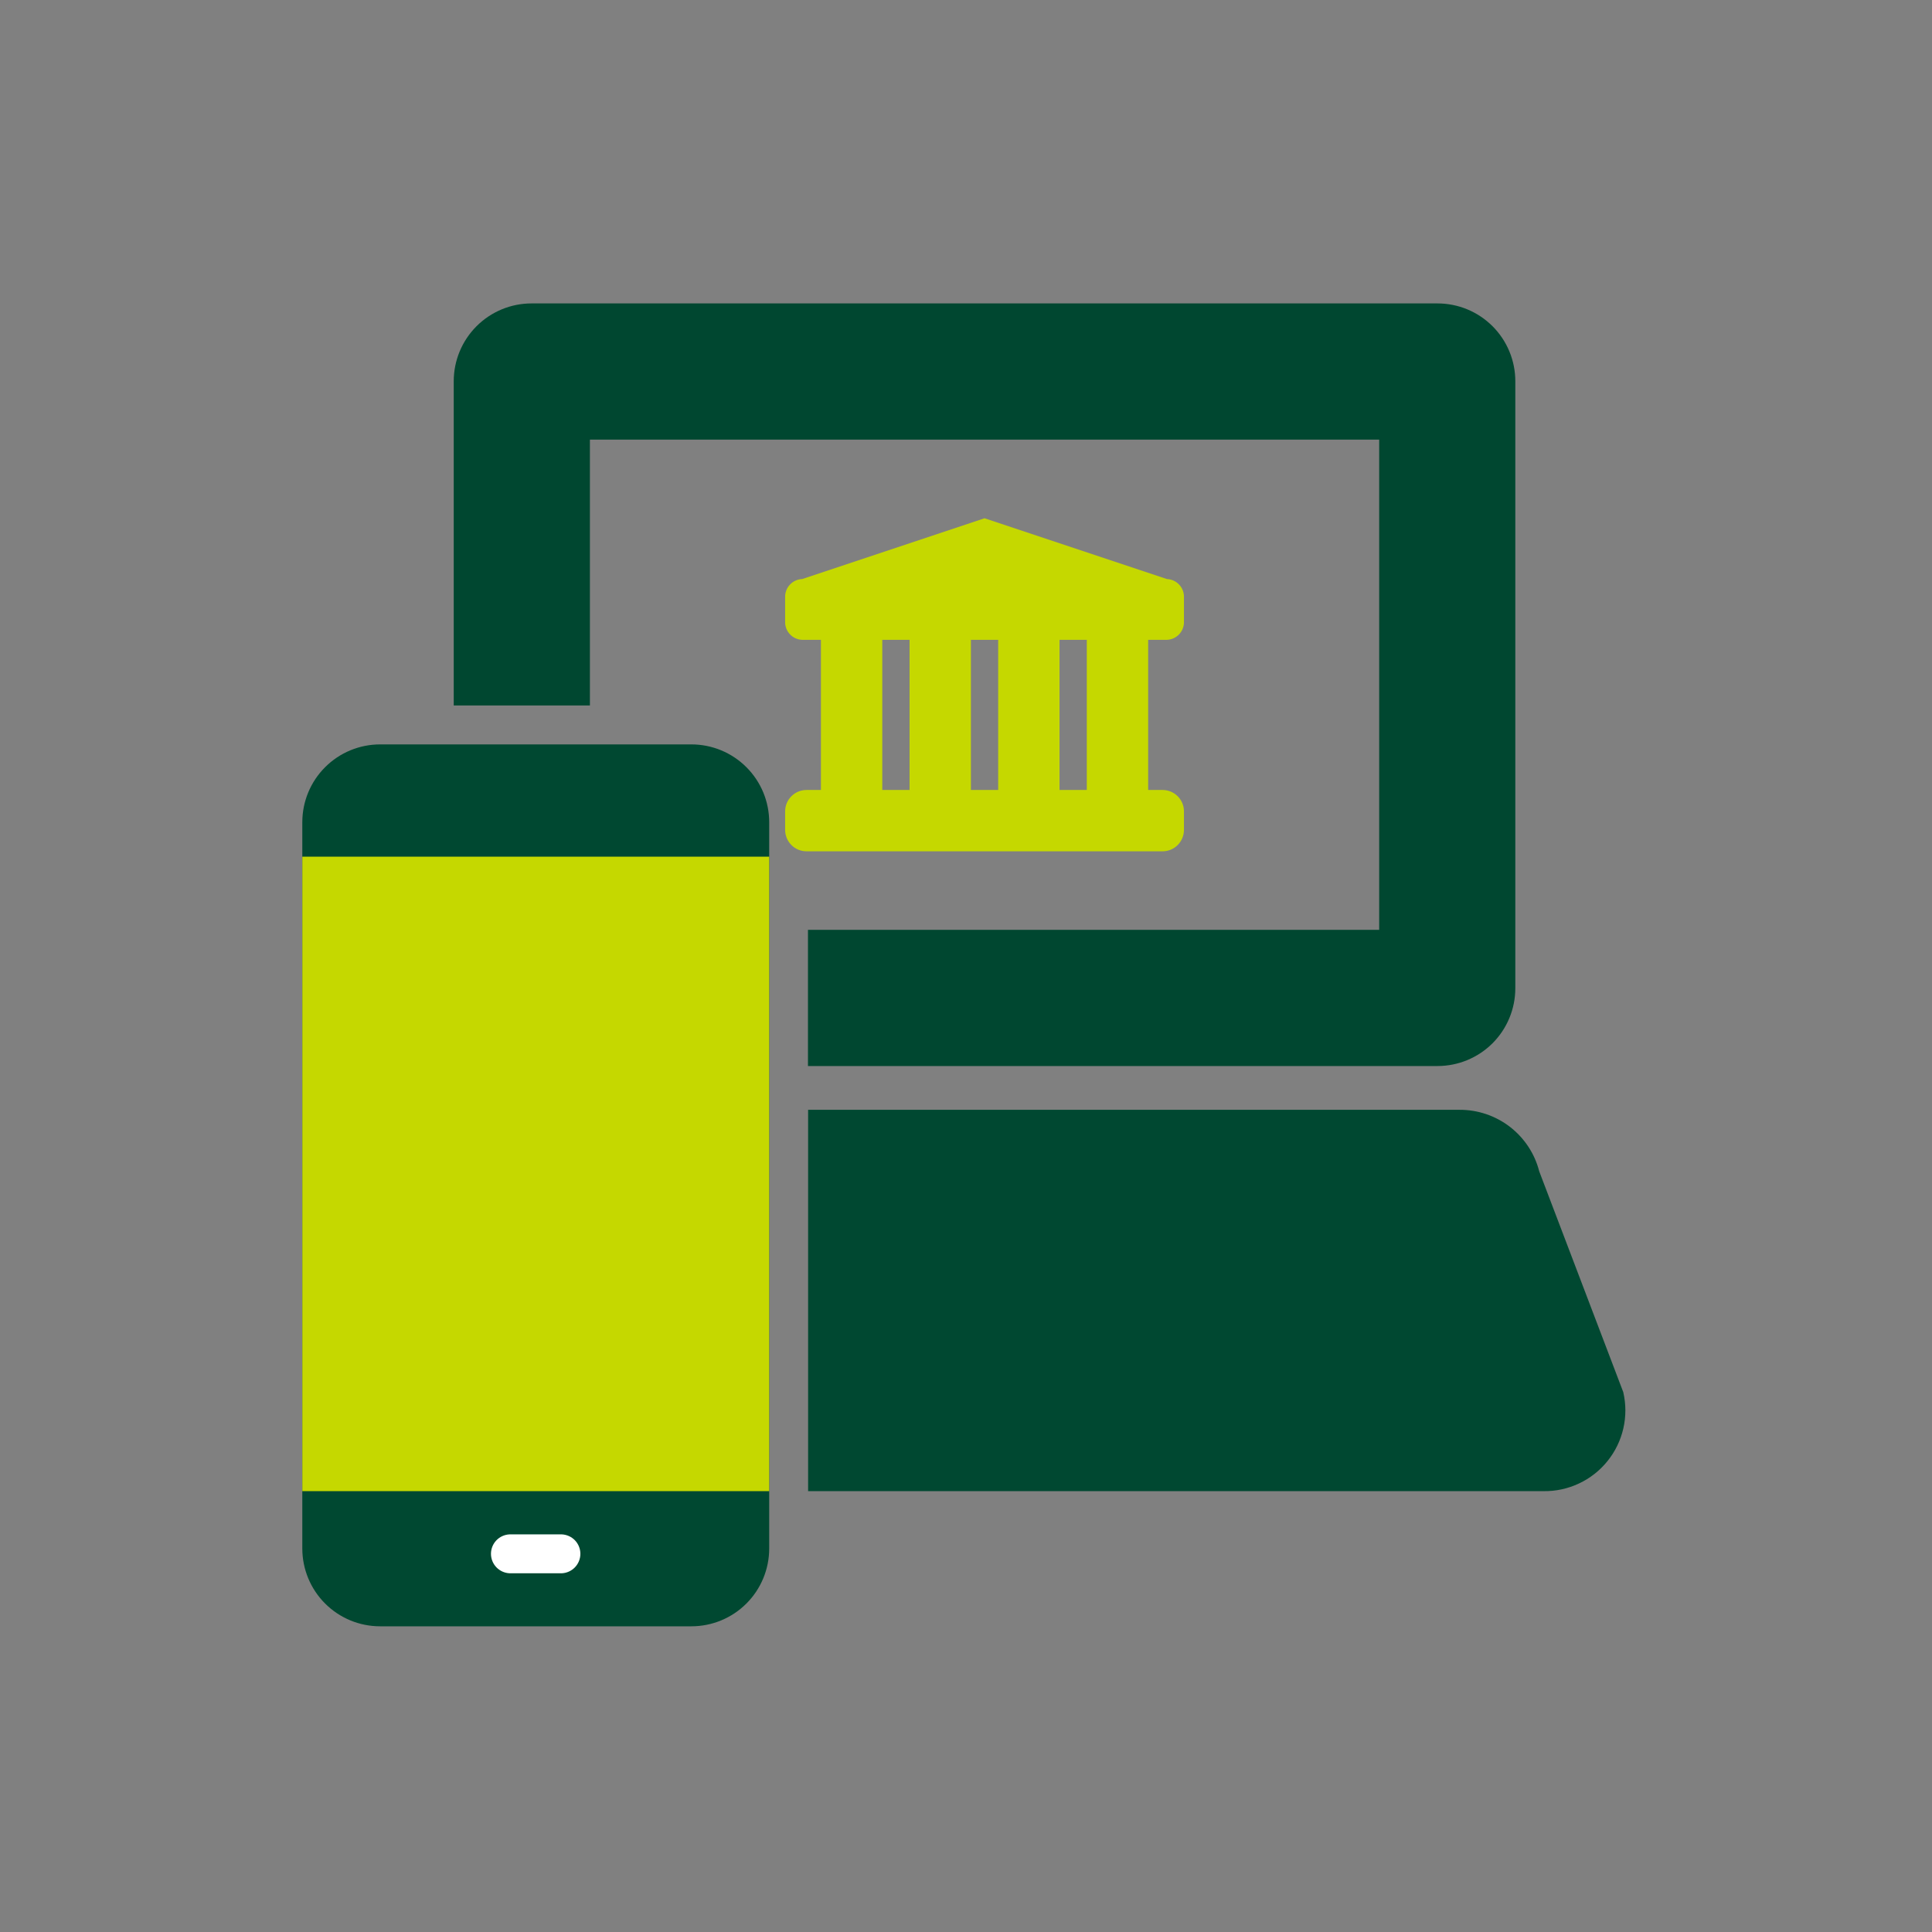 <svg width="80" height="80" viewBox="0 0 80 80" fill="none" xmlns="http://www.w3.org/2000/svg">
<rect x="0" y="0" width="80" height="80" fill="#808080" stroke="none"/>
<path d="M28.629 67.342H15.74C14.886 67.342 14.066 67.003 13.462 66.399C12.857 65.794 12.518 64.975 12.518 64.12V34.046C12.518 33.191 12.857 32.372 13.462 31.768C14.066 31.163 14.886 30.824 15.74 30.824H28.629C29.483 30.824 30.303 31.163 30.907 31.768C31.512 32.372 31.851 33.191 31.851 34.046V64.12C31.851 64.975 31.512 65.794 30.907 66.399C30.303 67.003 29.483 67.342 28.629 67.342Z" fill="#004831"/>
<path d="M31.851 35.473H12.518V61.745H31.851V35.473Z" fill="#C5D800"/>
<path d="M23.26 65.146H21.102C20.894 65.137 20.698 65.048 20.554 64.898C20.41 64.748 20.33 64.548 20.33 64.34C20.33 64.132 20.41 63.932 20.554 63.782C20.698 63.632 20.894 63.544 21.102 63.535H23.26C23.467 63.544 23.664 63.632 23.808 63.782C23.951 63.932 24.032 64.132 24.032 64.34C24.032 64.548 23.951 64.748 23.808 64.898C23.664 65.048 23.467 65.137 23.26 65.146Z" fill="white"/>
<path d="M48.317 26.494H33.218C33.024 26.488 32.841 26.405 32.708 26.263C32.575 26.122 32.504 25.933 32.511 25.739V24.733C32.504 24.539 32.575 24.35 32.708 24.209C32.841 24.067 33.024 23.984 33.218 23.977L40.768 21.46L48.317 23.977C48.511 23.984 48.695 24.067 48.827 24.209C48.96 24.35 49.031 24.539 49.025 24.733V25.739C49.031 25.933 48.96 26.122 48.827 26.263C48.695 26.405 48.511 26.488 48.317 26.494Z" fill="#C5D800"/>
<path d="M36.533 26.02H33.993V34.077H36.533V26.02Z" fill="#C5D800"/>
<path d="M40.203 26.02H37.663V34.077H40.203V26.02Z" fill="#C5D800"/>
<path d="M43.873 26.02H41.333V34.077H43.873V26.02Z" fill="#C5D800"/>
<path d="M47.543 26.02H45.002V34.077H47.543V26.02Z" fill="#C5D800"/>
<path d="M48.139 32.711H33.397C32.907 32.711 32.511 33.107 32.511 33.596V34.365C32.511 34.854 32.907 35.251 33.397 35.251H48.139C48.628 35.251 49.025 34.854 49.025 34.365V33.596C49.025 33.107 48.628 32.711 48.139 32.711Z" fill="#C5D800"/>
<path d="M67.216 57.645L63.736 48.502C63.549 47.77 63.121 47.122 62.523 46.66C61.924 46.199 61.188 45.95 60.432 45.955H33.462V61.745H63.912C64.419 61.753 64.922 61.644 65.381 61.428C65.841 61.213 66.245 60.895 66.563 60.5C66.882 60.105 67.106 59.642 67.219 59.148C67.332 58.653 67.331 58.139 67.216 57.645Z" fill="#004831"/>
<path d="M59.524 12.564H22.01C21.155 12.564 20.336 12.904 19.732 13.508C19.128 14.112 18.788 14.932 18.788 15.786V29.212H24.427V18.203H57.109V38.503H33.456V44.142H59.524C60.378 44.142 61.197 43.803 61.802 43.2C62.406 42.596 62.745 41.777 62.746 40.923V15.786C62.746 15.363 62.663 14.944 62.501 14.553C62.339 14.162 62.102 13.807 61.803 13.508C61.503 13.209 61.148 12.971 60.757 12.809C60.367 12.648 59.947 12.564 59.524 12.564Z" fill="#004730"/>
</svg>

